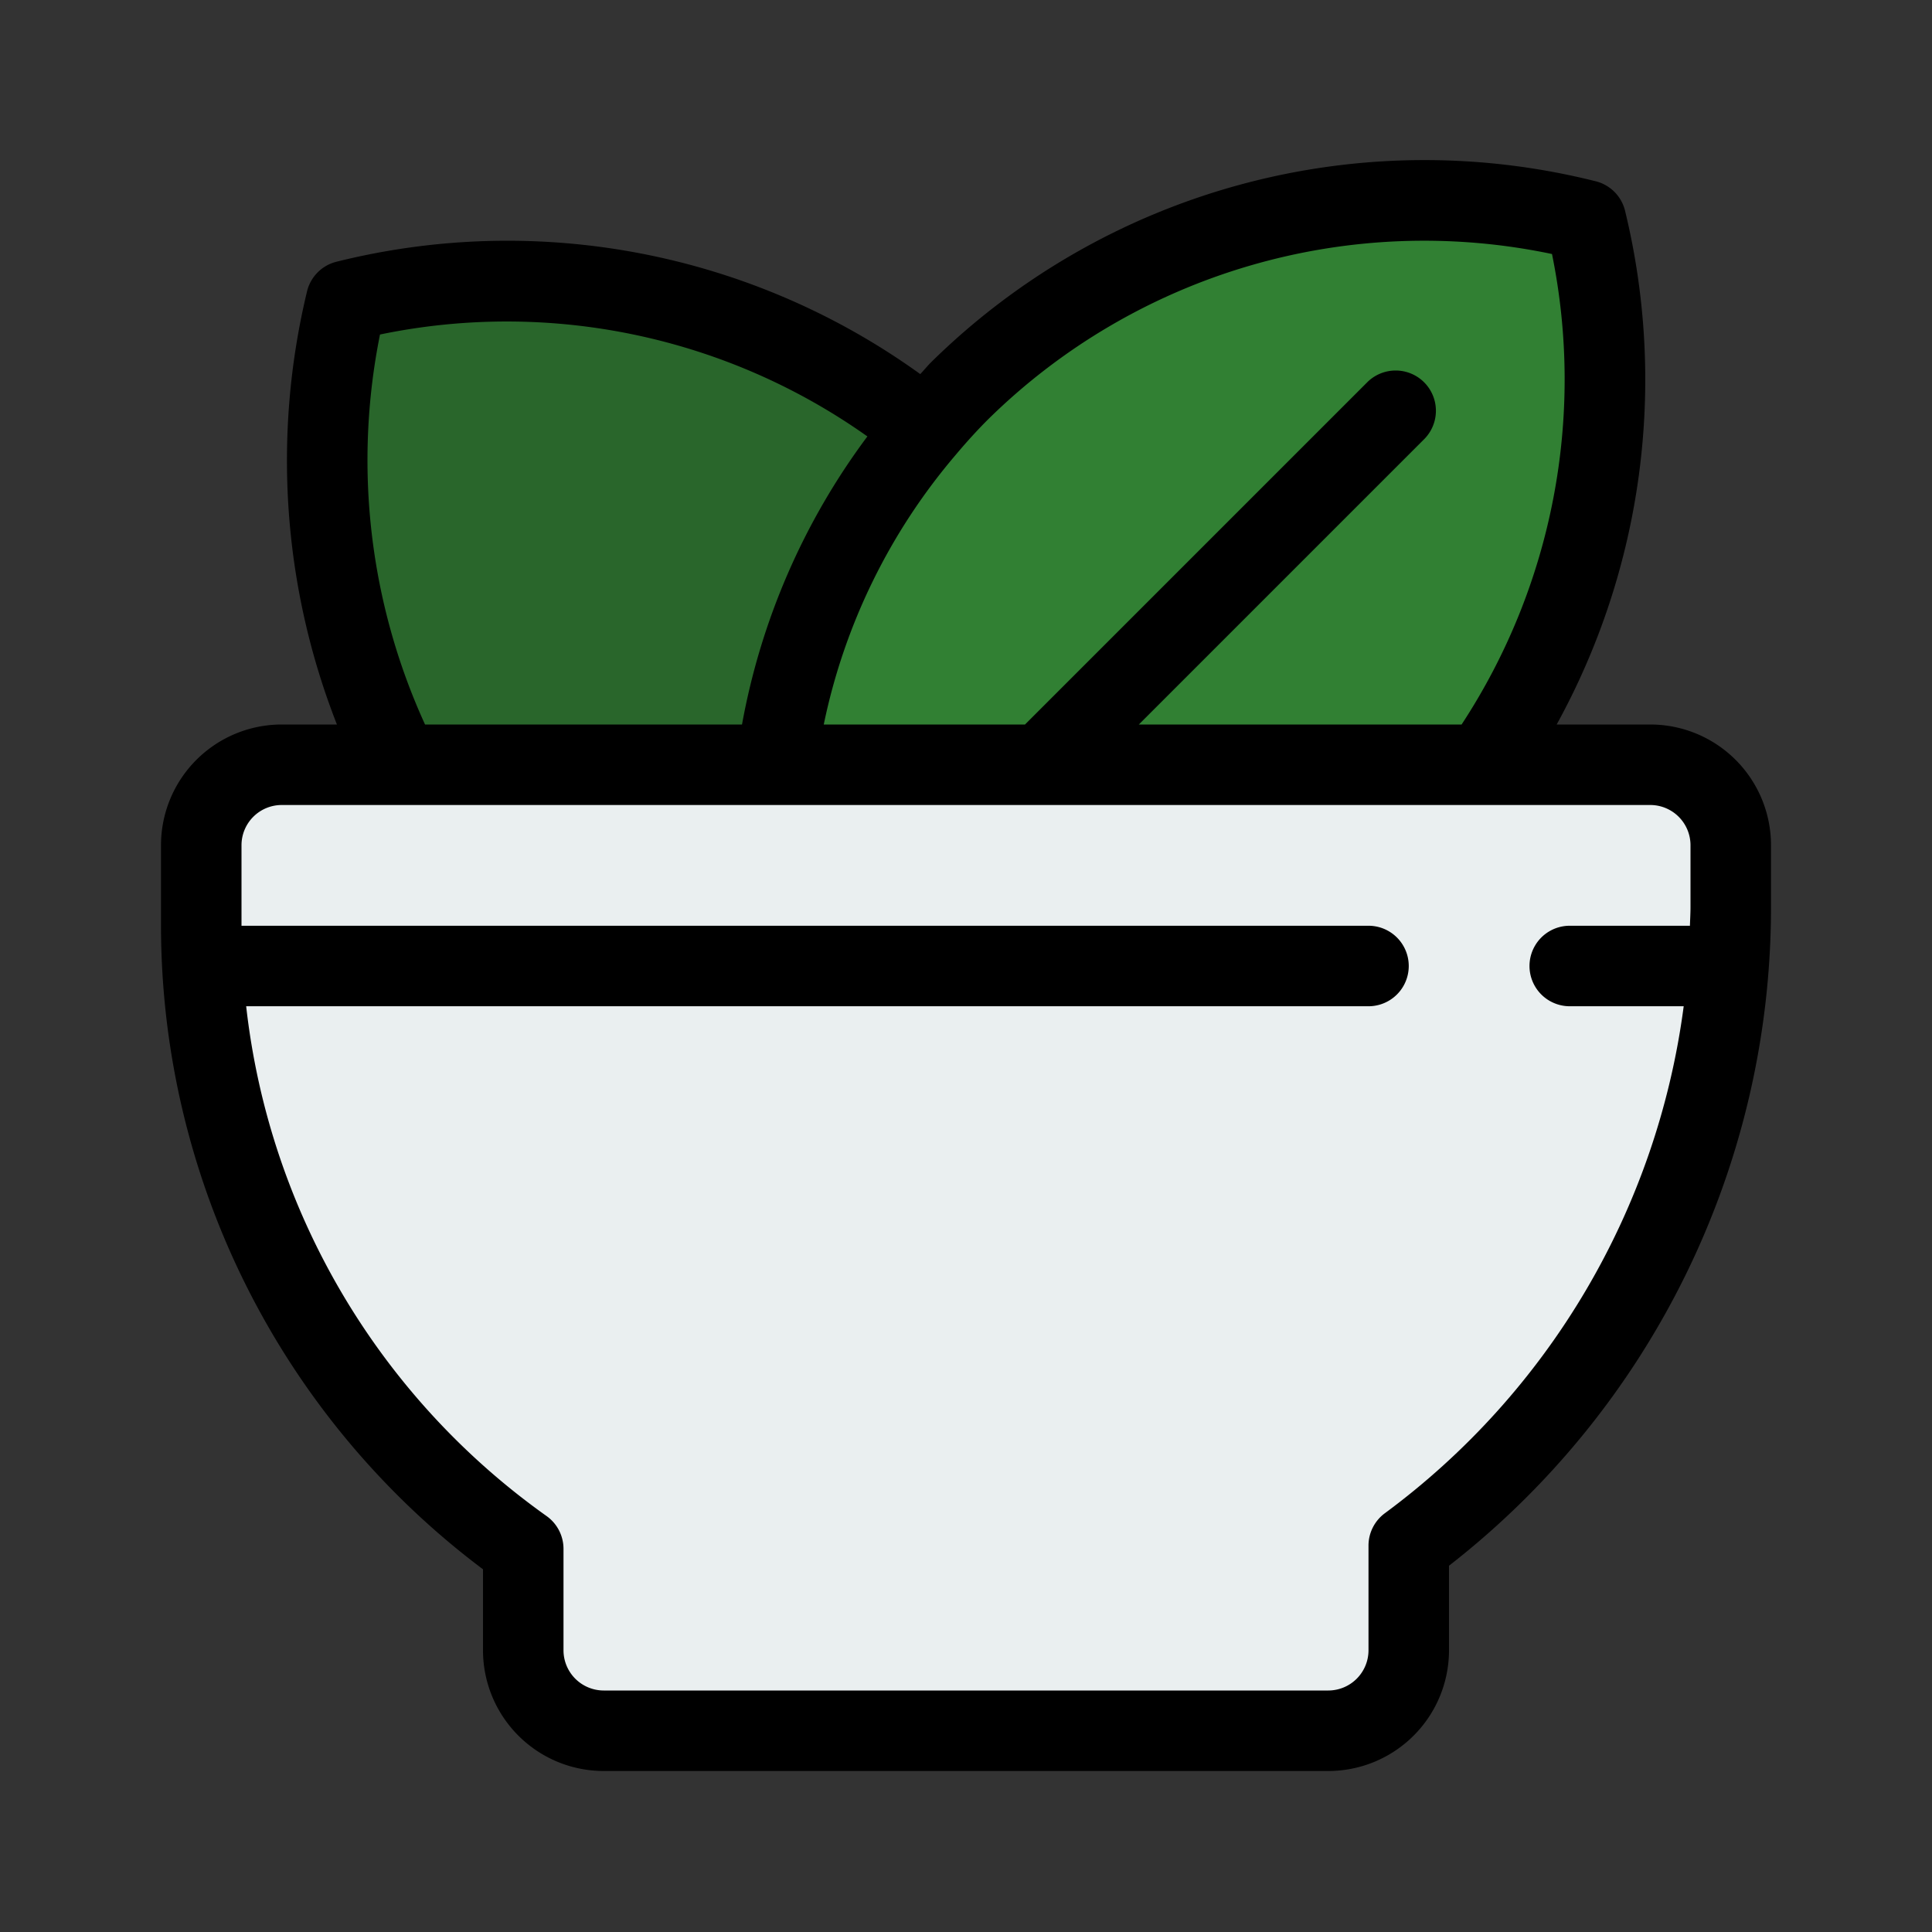 <svg xmlns="http://www.w3.org/2000/svg" viewBox="0 0 48 48"><rect x="0" y="0" width="48" height="48" fill="#333333" stroke="none"/><defs><style>.cls-1{fill:#00b157;}.cls-2{fill:#00cf66;}.cls-3{fill:#eaeff0;}</style></defs><title>Herbal</title><g id="Herbal"><path class="cls-1" d="M28.869,21a16.04,16.04,0,0,0-3.7-8.35c-.27-.32-.56-.64-.86-.94A16.5,16.5,0,0,0,8.749,7.47,16.628,16.628,0,0,0,11.289,21Z" id="id_101" style="fill: rgb(41, 102, 43);"></path><path class="cls-2" d="M19.28,19a16.04,16.04,0,0,1,3.7-8.35c.27-.32.56-.64.86-.94A16.5,16.5,0,0,1,39.4,5.47,16.628,16.628,0,0,1,36.86,19Z" id="id_102" style="fill: rgb(49, 128, 51);"></path><path class="cls-3" d="M43,21v1.54A19.686,19.686,0,0,1,35,38.4V41a2,2,0,0,1-2,2H15a2,2,0,0,1-2-2V38.48A18.942,18.942,0,0,1,5,23V21a2.006,2.006,0,0,1,2-2H41A2.006,2.006,0,0,1,43,21Z" id="id_103"></path><path d="M41,18H38.675a17.778,17.778,0,0,0,1.7-12.76A1,1,0,0,0,39.63,4.5,17.464,17.464,0,0,0,23.133,9c-.095.094-.178.2-.27.294A17.537,17.537,0,0,0,8.371,6.5a1,1,0,0,0-.744.744A17.946,17.946,0,0,0,8.371,18H7a3,3,0,0,0-3,3v2a20.008,20.008,0,0,0,8,15.989V41a3,3,0,0,0,3,3H33a3,3,0,0,0,3-3V38.9A20.728,20.728,0,0,0,44,22.54V21A3,3,0,0,0,41,18ZM38.559,6.311A15.629,15.629,0,0,1,36.313,18H28.294l7.1-7.1a1,1,0,0,0-1.414-1.414L25.466,18h-5a15,15,0,0,1,3.279-6.7c.252-.3.523-.6.8-.877A15.439,15.439,0,0,1,38.559,6.311Zm-29.118,2A15.486,15.486,0,0,1,21.55,10.843,17.051,17.051,0,0,0,18.435,18H10.56A15.805,15.805,0,0,1,9.441,8.311ZM34.409,37.594A1,1,0,0,0,34,38.4V41a1,1,0,0,1-1,1H15a1,1,0,0,1-1-1V38.48a1,1,0,0,0-.422-.815A18,18,0,0,1,6.116,25H34a1,1,0,0,0,0-2H6V21a1,1,0,0,1,1-1H41a1,1,0,0,1,1,1v1.54c0,.154-.01.307-.014.46H39a1,1,0,0,0,0,2h2.831A18.68,18.68,0,0,1,34.409,37.594Z" id="id_104"></path></g></svg>